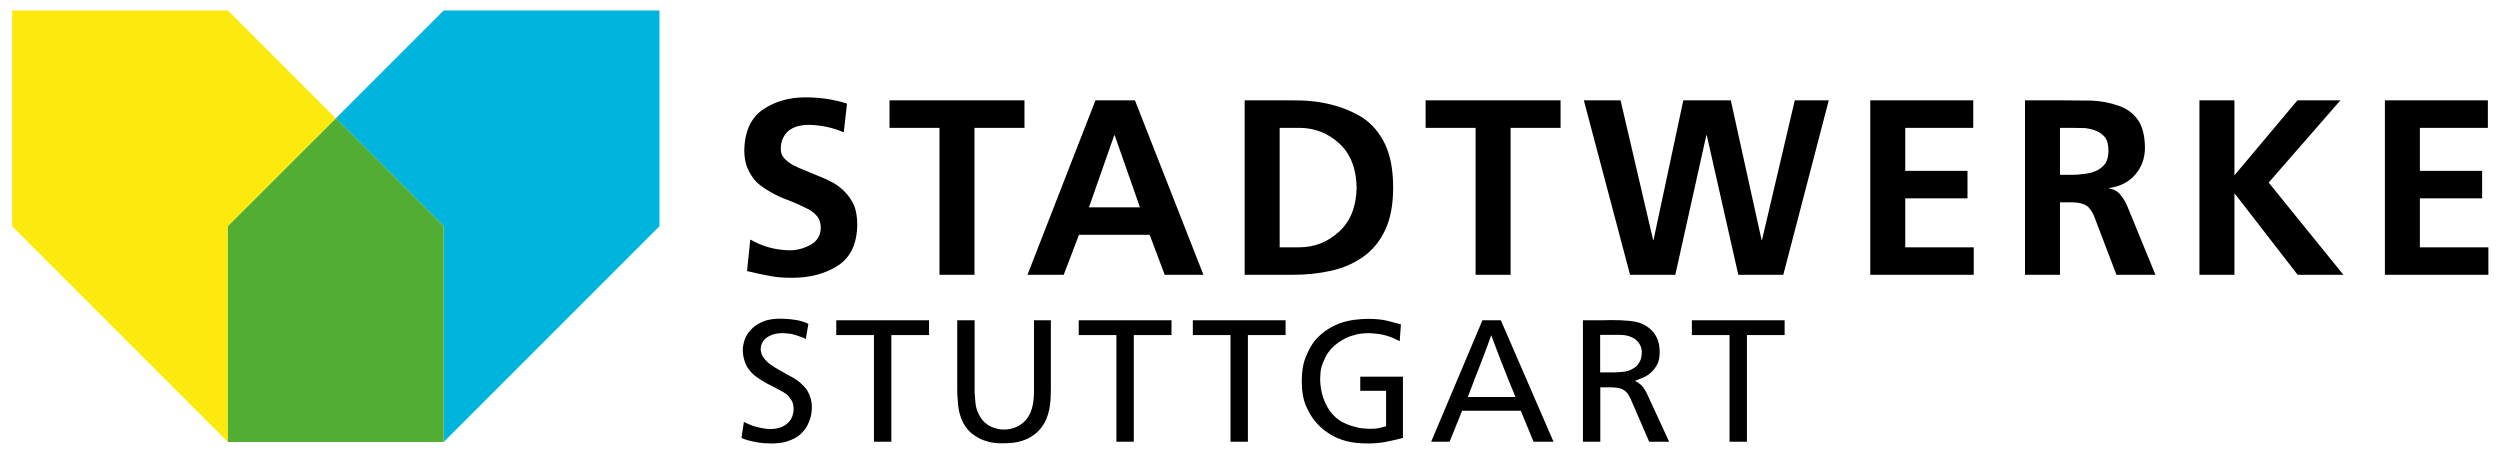<?xml version="1.0" encoding="UTF-8" standalone="no"?>
<!-- Created with Inkscape (http://www.inkscape.org/) -->

<svg
   xmlns:dc="http://purl.org/dc/elements/1.1/"
   xmlns:cc="http://creativecommons.org/ns#"
   xmlns:rdf="http://www.w3.org/1999/02/22-rdf-syntax-ns#"
   xmlns:svg="http://www.w3.org/2000/svg"
   xmlns="http://www.w3.org/2000/svg"
   version="1.1"
   width="1024"
   height="185"
   id="svg3252">
  <defs
     id="defs3254">
    <clipPath
       id="clipPath3177">
      <path
         d="m 31.181,64.473 235.262,0 0,41.142 -235.262,0 0,-41.142 z"
         id="path3179" />
    </clipPath>
  </defs>
  <g
     transform="translate(0,-583)"
     id="layer1">
    <g
       transform="matrix(4.311,0,0,-4.311,-129.459,1042.586)"
       id="g3213">
      <g
         id="g3173">
        <g
           clip-path="url(#clipPath3177)"
           id="g3175">
          <g
             transform="translate(104.042,69.575)"
             id="g3181">
            <path
               d="M 0,0 C 0.338,-0.174 0.567,-0.31 0.687,-0.408 0.85,-0.539 1.011,-0.725 1.169,-0.965 1.327,-1.205 1.401,-1.509 1.39,-1.88 1.39,-2.076 1.351,-2.284 1.275,-2.502 1.199,-2.719 1.073,-2.918 0.9,-3.098 0.725,-3.278 0.499,-3.428 0.221,-3.547 c -0.278,-0.121 -0.624,-0.181 -1.039,-0.181 -0.185,0 -0.367,0.014 -0.547,0.041 -0.18,0.027 -0.352,0.06 -0.516,0.099 -0.163,0.038 -0.304,0.073 -0.424,0.106 -0.12,0.032 -0.202,0.06 -0.245,0.082 -0.154,0.054 -0.284,0.108 -0.393,0.163 -0.109,0.055 -0.239,0.114 -0.392,0.18 l -0.229,-1.521 c 0.218,-0.098 0.43,-0.174 0.637,-0.229 0.185,-0.054 0.477,-0.117 0.875,-0.188 0.398,-0.071 0.847,-0.106 1.349,-0.106 l 0.196,0 c 0.054,0 0.12,0.006 0.196,0.016 0.436,0.022 0.807,0.085 1.112,0.189 0.305,0.103 0.55,0.209 0.736,0.318 0.044,0.022 0.115,0.063 0.213,0.123 0.098,0.06 0.207,0.15 0.327,0.27 0.262,0.239 0.462,0.495 0.604,0.768 0.142,0.272 0.246,0.528 0.311,0.768 0.066,0.24 0.104,0.45 0.115,0.63 0.011,0.18 0.016,0.292 0.016,0.335 0,0.076 -0.005,0.191 -0.016,0.344 C 3.096,-1.188 3.063,-1.008 3.008,-0.8 2.867,-0.343 2.673,0.014 2.428,0.27 2.183,0.526 1.968,0.725 1.782,0.867 1.608,0.987 1.445,1.09 1.292,1.177 1.139,1.265 0.976,1.352 0.801,1.439 l -1.03,0.588 C -0.305,2.071 -0.371,2.11 -0.425,2.142 -0.48,2.175 -0.545,2.218 -0.621,2.273 -0.665,2.306 -0.738,2.357 -0.842,2.428 -0.945,2.499 -1.054,2.591 -1.169,2.706 -1.283,2.821 -1.392,2.952 -1.496,3.099 -1.6,3.246 -1.668,3.412 -1.7,3.597 c -0.011,0.022 -0.02,0.052 -0.025,0.09 -0.006,0.038 -0.008,0.09 -0.008,0.155 0,0.218 0.038,0.407 0.114,0.565 0.076,0.157 0.158,0.28 0.246,0.367 0.152,0.164 0.373,0.306 0.662,0.426 0.288,0.119 0.629,0.179 1.022,0.179 0.152,0 0.376,-0.016 0.67,-0.048 C 1.275,5.298 1.613,5.205 1.995,5.053 2.104,5.019 2.199,4.987 2.281,4.954 2.363,4.922 2.453,4.878 2.551,4.824 L 2.796,6.262 C 2.774,6.273 2.692,6.309 2.551,6.369 2.409,6.429 2.278,6.475 2.158,6.507 2.016,6.551 1.853,6.589 1.668,6.622 1.483,6.655 1.289,6.682 1.088,6.703 0.885,6.726 0.692,6.739 0.507,6.744 0.322,6.751 0.158,6.753 0.016,6.753 -0.594,6.742 -1.095,6.655 -1.488,6.492 -1.881,6.328 -2.213,6.126 -2.485,5.886 -2.867,5.538 -3.126,5.159 -3.262,4.75 -3.398,4.341 -3.456,3.958 -3.433,3.597 -3.411,3.281 -3.349,2.97 -3.245,2.665 -3.142,2.36 -2.992,2.088 -2.796,1.848 c 0.185,-0.24 0.406,-0.45 0.663,-0.63 0.255,-0.18 0.52,-0.351 0.792,-0.514 L 0,0 z m 5.444,6.605 0,-1.405 3.581,0 0,-10.137 1.652,0 0,10.137 3.581,0 0,1.405 -8.814,0 z m 11.494,0 0,-6.523 c 0,-0.207 0.003,-0.39 0.009,-0.548 0.005,-0.157 0.019,-0.341 0.041,-0.548 0.032,-0.522 0.098,-0.956 0.196,-1.3 0.098,-0.342 0.207,-0.623 0.327,-0.841 0.25,-0.458 0.556,-0.818 0.916,-1.079 0.359,-0.263 0.708,-0.453 1.046,-0.573 0.338,-0.12 0.638,-0.196 0.899,-0.229 0.262,-0.032 0.42,-0.049 0.474,-0.049 l 0.458,0 c 0.687,0 1.253,0.068 1.701,0.205 0.447,0.136 0.811,0.308 1.095,0.515 0.076,0.054 0.18,0.131 0.311,0.228 0.131,0.099 0.272,0.241 0.425,0.426 0.239,0.294 0.427,0.602 0.564,0.924 0.136,0.321 0.234,0.645 0.294,0.972 0.06,0.328 0.098,0.651 0.115,0.974 0.016,0.32 0.024,0.629 0.024,0.923 l 0,6.523 -1.602,0 0,-6.68 c 0,-0.252 -0.011,-0.517 -0.033,-0.795 -0.022,-0.278 -0.071,-0.56 -0.147,-0.843 -0.077,-0.284 -0.193,-0.56 -0.352,-0.827 -0.158,-0.268 -0.378,-0.505 -0.662,-0.713 -0.174,-0.131 -0.351,-0.231 -0.531,-0.303 -0.18,-0.071 -0.346,-0.123 -0.499,-0.155 -0.153,-0.033 -0.286,-0.052 -0.4,-0.057 -0.115,-0.006 -0.194,-0.009 -0.237,-0.009 -0.044,0 -0.121,0.003 -0.229,0.009 -0.109,0.005 -0.235,0.024 -0.377,0.057 -0.141,0.032 -0.297,0.079 -0.465,0.139 -0.169,0.06 -0.335,0.15 -0.499,0.27 -0.218,0.153 -0.39,0.314 -0.515,0.483 -0.125,0.169 -0.237,0.358 -0.335,0.565 -0.153,0.317 -0.246,0.647 -0.278,0.991 -0.033,0.344 -0.06,0.674 -0.082,0.991 l 0,6.877 -1.652,0 z m 11.544,0 0,-1.405 3.58,0 0,-10.137 1.652,0 0,10.137 3.581,0 0,1.405 -8.813,0 z m 10.84,0 0,-1.405 3.581,0 0,-10.137 1.651,0 0,10.137 3.58,0 0,1.405 -8.812,0 z M 59.093,6.213 C 58.787,6.3 58.377,6.41 57.859,6.54 57.342,6.671 56.719,6.737 55.99,6.737 55.544,6.737 55.084,6.703 54.61,6.639 54.137,6.573 53.677,6.458 53.231,6.295 53.143,6.262 53.016,6.208 52.847,6.132 52.678,6.055 52.485,5.952 52.267,5.821 52.05,5.69 51.821,5.527 51.581,5.331 51.342,5.134 51.108,4.9 50.879,4.627 50.586,4.246 50.312,3.745 50.055,3.123 49.799,2.502 49.672,1.734 49.672,0.818 c 0,-0.949 0.135,-1.736 0.407,-2.363 0.272,-0.626 0.582,-1.136 0.931,-1.529 0.304,-0.348 0.593,-0.621 0.865,-0.817 0.272,-0.196 0.484,-0.338 0.637,-0.425 0.37,-0.218 0.829,-0.404 1.378,-0.556 0.55,-0.153 1.25,-0.229 2.099,-0.229 0.576,0 1.126,0.049 1.648,0.147 0.522,0.099 1.072,0.224 1.648,0.376 l 0,5.821 -4.054,0 0,-1.341 2.452,0 0,-3.368 c -0.185,-0.055 -0.39,-0.109 -0.613,-0.163 -0.224,-0.055 -0.52,-0.082 -0.891,-0.082 -0.153,0 -0.385,0.013 -0.695,0.041 -0.311,0.026 -0.668,0.106 -1.071,0.237 -0.033,0.011 -0.092,0.029 -0.18,0.057 -0.087,0.027 -0.193,0.068 -0.318,0.123 -0.126,0.054 -0.262,0.12 -0.409,0.196 -0.147,0.076 -0.287,0.168 -0.418,0.278 -0.119,0.087 -0.264,0.218 -0.432,0.392 -0.17,0.174 -0.341,0.403 -0.516,0.687 -0.251,0.436 -0.433,0.888 -0.547,1.357 -0.115,0.469 -0.172,0.922 -0.172,1.357 0,0.12 0.011,0.327 0.032,0.621 0.023,0.295 0.104,0.616 0.246,0.965 0.065,0.164 0.132,0.316 0.203,0.458 0.071,0.141 0.123,0.239 0.156,0.294 0.021,0.032 0.073,0.107 0.155,0.22 0.081,0.115 0.176,0.232 0.285,0.352 0.163,0.175 0.361,0.349 0.596,0.524 0.234,0.174 0.501,0.332 0.8,0.474 0.299,0.141 0.627,0.253 0.987,0.335 0.359,0.082 0.746,0.122 1.159,0.122 0.152,0 0.433,-0.022 0.841,-0.065 0.408,-0.044 0.856,-0.158 1.346,-0.343 0.174,-0.077 0.326,-0.147 0.457,-0.213 0.131,-0.066 0.229,-0.114 0.294,-0.147 l 0.115,1.602 z m 6.356,-6.9 c 0.175,0.436 0.327,0.837 0.458,1.202 0.131,0.365 0.289,0.771 0.474,1.219 0.087,0.25 0.172,0.47 0.254,0.662 0.081,0.19 0.166,0.411 0.253,0.662 0.152,0.392 0.286,0.743 0.401,1.055 0.114,0.31 0.242,0.667 0.384,1.071 0.109,-0.295 0.212,-0.57 0.311,-0.826 0.098,-0.257 0.193,-0.51 0.286,-0.761 0.092,-0.25 0.188,-0.501 0.286,-0.752 0.097,-0.251 0.207,-0.523 0.327,-0.818 0.098,-0.25 0.191,-0.487 0.278,-0.71 0.087,-0.224 0.174,-0.442 0.261,-0.654 0.087,-0.213 0.177,-0.428 0.27,-0.647 0.093,-0.217 0.188,-0.452 0.286,-0.703 l -4.529,0 z m 1.39,7.292 -4.872,-11.542 1.749,0 1.193,2.942 5.576,0 1.21,-2.942 1.897,0 -5.004,11.542 -1.749,0 z m 11.184,-1.389 1.716,0 c 0.044,0 0.164,-0.003 0.36,-0.009 0.196,-0.004 0.387,-0.035 0.573,-0.089 0.13,-0.033 0.275,-0.087 0.432,-0.164 0.158,-0.076 0.303,-0.18 0.434,-0.31 C 81.669,4.513 81.777,4.35 81.865,4.153 81.952,3.958 81.99,3.718 81.979,3.434 81.968,3.314 81.952,3.197 81.93,3.083 81.908,2.968 81.87,2.85 81.816,2.731 81.761,2.632 81.69,2.518 81.603,2.388 81.516,2.256 81.363,2.131 81.146,2.011 80.884,1.848 80.6,1.749 80.295,1.717 79.99,1.684 79.701,1.662 79.429,1.652 l -1.406,0 0,3.564 z m -1.636,1.389 0,-11.542 1.651,0 0,5.166 1.047,0 c 0.022,0 0.101,-0.002 0.238,-0.008 0.135,-0.006 0.263,-0.019 0.383,-0.041 0.197,-0.032 0.36,-0.087 0.491,-0.164 0.131,-0.076 0.24,-0.16 0.327,-0.253 0.087,-0.093 0.158,-0.188 0.212,-0.286 0.054,-0.098 0.104,-0.185 0.148,-0.262 l 1.798,-4.152 1.897,0 -2.159,4.676 c -0.087,0.152 -0.163,0.277 -0.228,0.376 -0.065,0.098 -0.137,0.187 -0.213,0.27 -0.076,0.081 -0.163,0.157 -0.262,0.228 -0.098,0.072 -0.229,0.15 -0.392,0.237 0.087,0.022 0.191,0.06 0.311,0.116 0.098,0.032 0.292,0.114 0.581,0.244 0.288,0.131 0.563,0.338 0.826,0.621 0.173,0.186 0.323,0.412 0.449,0.679 0.125,0.267 0.188,0.63 0.188,1.087 0,0.044 -0.003,0.126 -0.008,0.245 -0.005,0.12 -0.023,0.262 -0.049,0.426 -0.028,0.163 -0.077,0.337 -0.148,0.523 -0.071,0.185 -0.171,0.371 -0.302,0.556 -0.186,0.261 -0.415,0.479 -0.687,0.654 -0.087,0.065 -0.174,0.12 -0.261,0.163 -0.088,0.044 -0.18,0.088 -0.278,0.131 -0.295,0.12 -0.682,0.204 -1.162,0.254 -0.479,0.049 -1.068,0.073 -1.765,0.073 -0.109,0 -0.219,-0.003 -0.327,-0.008 C 78.584,6.608 78.474,6.605 78.366,6.605 l -1.979,0 z m 10.35,0 0,-1.405 3.58,0 0,-10.137 1.652,0 0,10.137 3.581,0 0,1.405 -8.813,0 z"
               id="path3183"
               style="fill:#000000;fill-opacity:1;fill-rule:nonzero;stroke:none" />
          </g>
          <g
             transform="translate(106.826,94.746)"
             id="g3185">
            <path
               d="m 0,0 c -0.285,0 -0.57,-0.032 -0.855,-0.095 -0.301,-0.063 -0.586,-0.182 -0.855,-0.356 -0.253,-0.158 -0.467,-0.396 -0.641,-0.712 -0.175,-0.302 -0.262,-0.681 -0.262,-1.141 0,-0.348 0.111,-0.641 0.333,-0.878 0.222,-0.237 0.499,-0.451 0.832,-0.641 0.363,-0.19 0.759,-0.365 1.186,-0.523 0.412,-0.174 0.847,-0.356 1.307,-0.546 0.459,-0.174 0.902,-0.38 1.33,-0.617 0.442,-0.254 0.831,-0.563 1.163,-0.926 0.333,-0.349 0.61,-0.769 0.832,-1.259 0.189,-0.507 0.284,-1.116 0.284,-1.828 -0.031,-1.79 -0.641,-3.072 -1.828,-3.848 -1.188,-0.776 -2.652,-1.163 -4.393,-1.163 -0.855,0 -1.576,0.063 -2.162,0.19 -0.602,0.11 -1.298,0.26 -2.089,0.451 l 0.308,2.992 c 1.172,-0.664 2.422,-1.006 3.752,-1.021 0.681,0 1.338,0.174 1.972,0.522 0.632,0.349 0.957,0.886 0.973,1.615 0,0.396 -0.095,0.736 -0.285,1.021 -0.222,0.285 -0.498,0.523 -0.831,0.713 -0.729,0.38 -1.559,0.744 -2.493,1.092 -0.46,0.19 -0.895,0.412 -1.307,0.665 -0.427,0.237 -0.823,0.523 -1.187,0.855 -0.332,0.348 -0.61,0.767 -0.831,1.259 -0.222,0.49 -0.333,1.068 -0.333,1.733 0.032,1.837 0.641,3.15 1.829,3.942 1.14,0.744 2.462,1.116 3.966,1.116 1.425,0 2.746,-0.198 3.966,-0.594 L 3.372,-0.712 C 2.311,-0.253 1.187,-0.015 0,0 m 12.467,-0.285 -4.749,0 0,2.612 12.824,0 0,-2.612 -4.75,0 0,-13.963 -3.325,0 0,13.963 z m 16.648,-0.712 -0.048,0 -2.398,-6.84 4.844,0 -2.398,6.84 z m -1.829,3.324 3.752,0 6.507,-16.575 -3.68,0 -1.426,3.799 -6.72,0 -1.449,-3.799 -3.443,0 6.459,16.575 z m 14.177,0 4.536,0 c 2.628,0.032 4.86,-0.522 6.696,-1.662 0.903,-0.617 1.608,-1.457 2.114,-2.517 0.507,-1.077 0.761,-2.446 0.761,-4.109 0,-1.63 -0.254,-2.976 -0.761,-4.037 -0.506,-1.077 -1.211,-1.931 -2.114,-2.564 -0.886,-0.618 -1.899,-1.053 -3.039,-1.307 -1.14,-0.253 -2.359,-0.379 -3.657,-0.379 l -4.536,0 0,16.575 z m 3.325,-13.963 1.852,0 c 1.457,0 2.723,0.498 3.8,1.496 1.076,0.981 1.63,2.375 1.662,4.179 -0.032,1.821 -0.586,3.222 -1.662,4.204 -1.077,0.981 -2.343,1.472 -3.8,1.472 l -1.852,0 0,-11.351 z m 18.617,11.351 -4.749,0 0,2.612 12.823,0 0,-2.612 -4.749,0 0,-13.963 -3.325,0 0,13.963 z m 10.284,2.612 3.49,0 3.088,-13.251 0.047,0 2.826,13.251 4.512,0 2.921,-13.251 0.048,0 3.11,13.251 3.23,0 -4.322,-16.575 -4.274,0 -2.993,13.251 -0.047,0 -2.945,-13.251 -4.299,0 -4.392,16.575 z m 27.214,0 9.784,0 0,-2.612 -6.459,0 0,-4.085 5.913,0 0,-2.612 -5.913,0 0,-4.654 6.507,0 0,-2.612 -9.832,0 0,16.575 z m 18.025,-7.076 1.092,0 c 0.427,0 0.855,0.031 1.283,0.094 0.411,0.048 0.783,0.151 1.115,0.309 0.333,0.158 0.61,0.388 0.831,0.689 0.191,0.317 0.285,0.72 0.285,1.211 0,0.507 -0.094,0.91 -0.285,1.212 -0.221,0.285 -0.498,0.498 -0.831,0.641 -0.332,0.142 -0.704,0.237 -1.115,0.284 -0.428,0.016 -0.856,0.024 -1.283,0.024 l -1.092,0 0,-4.464 z m -3.325,7.076 3.586,0 c 0.918,0 1.836,-0.008 2.755,-0.023 0.917,-0.048 1.756,-0.206 2.516,-0.475 0.777,-0.253 1.394,-0.697 1.853,-1.33 0.443,-0.618 0.674,-1.505 0.689,-2.66 0,-0.982 -0.3,-1.828 -0.899,-2.541 -0.6,-0.712 -1.436,-1.148 -2.508,-1.306 l 0,-0.048 c 0.44,-0.047 0.801,-0.245 1.084,-0.593 0.283,-0.348 0.503,-0.721 0.661,-1.116 l 2.659,-6.483 -3.704,0 -1.975,5.177 c -0.204,0.617 -0.464,1.06 -0.784,1.33 -0.335,0.252 -0.846,0.379 -1.531,0.379 l -1.077,0 0,-6.886 -3.325,0 0,16.575 z m 16.576,0 3.325,0 0,-7.124 5.984,7.124 4.084,0 -6.815,-7.812 7.1,-8.763 -4.346,0 -5.96,7.693 -0.047,0 0,-7.693 -3.325,0 0,16.575 z m 17.62,0 9.784,0 0,-2.612 -6.459,0 0,-4.085 5.914,0 0,-2.612 -5.914,0 0,-4.654 6.507,0 0,-2.612 -9.832,0 0,16.575 z"
               id="path3187"
               style="fill:#000000;fill-opacity:1;fill-rule:nonzero;stroke:none" />
          </g>
        </g>
      </g>
      <g
         transform="translate(72.185,105.615)"
         id="g3189">
        <path
           d="M 0,0 -10.251,-10.251 0,-20.502 0,-41.004 20.502,-20.502 20.502,0 0,0 z"
           id="path3191"
           style="fill:#00b5dd;fill-opacity:1;fill-rule:nonzero;stroke:none" />
      </g>
      <g
         transform="translate(31.181,105.615)"
         id="g3193">
        <path
           d="m 0,0 0,-20.502 20.502,-20.502 0,20.502 10.25,10.251 L 20.502,0 0,0 z"
           id="path3195"
           style="fill:#fcea0f;fill-opacity:1;fill-rule:nonzero;stroke:none" />
      </g>
      <g
         transform="translate(51.683,85.114)"
         id="g3197">
        <path
           d="m 0,0 0,-20.503 20.502,0 L 20.502,0 10.26,10.25 0,0 z"
           id="path3199"
           style="fill:#52ae32;fill-opacity:1;fill-rule:nonzero;stroke:none" />
      </g>
    </g>
  </g>
</svg>
